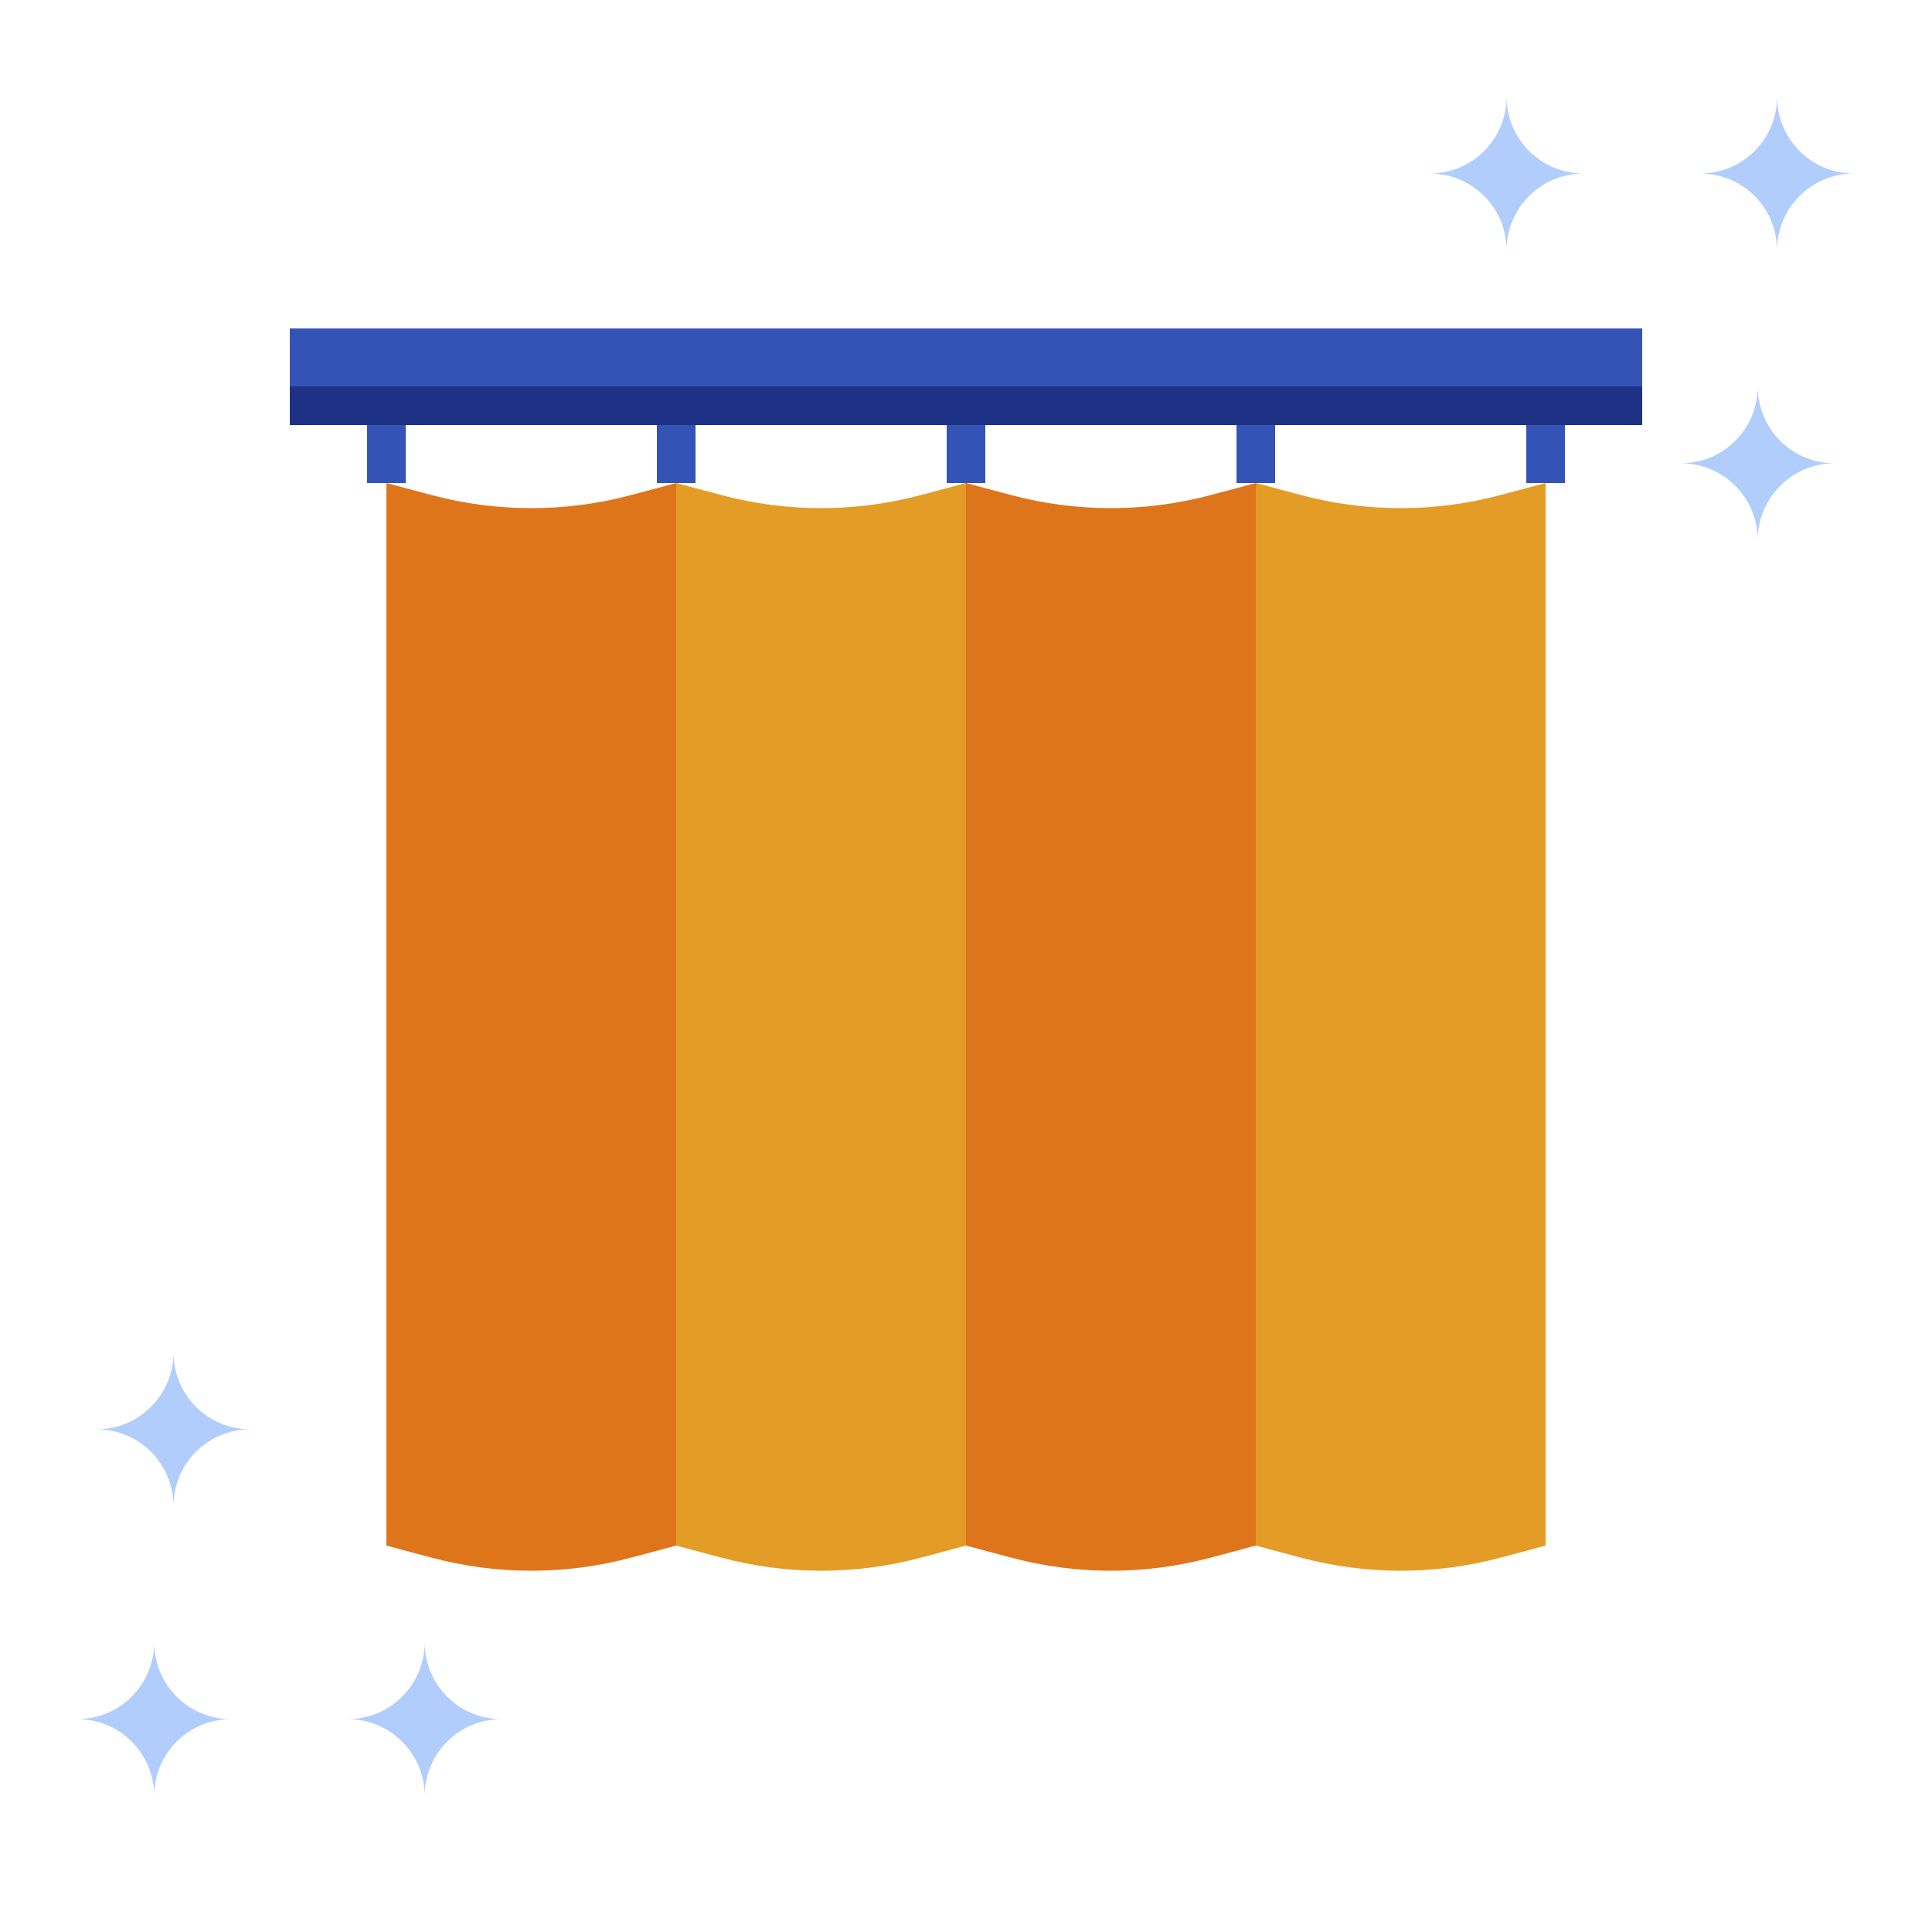 <?xml version="1.0" encoding="UTF-8"?> <svg xmlns="http://www.w3.org/2000/svg" width="100" height="100" viewBox="0 0 100 100" fill="none"> <path d="M20 25V80L22.347 80.626C25.723 81.526 29.277 81.526 32.653 80.626L35 80V25L32.653 25.626C29.277 26.526 25.723 26.526 22.347 25.626L20 25Z" fill="#DF751B"></path> <path d="M35 25V80L37.347 80.626C40.723 81.526 44.277 81.526 47.653 80.626L50 80V25L47.653 25.626C44.277 26.526 40.723 26.526 37.347 25.626L35 25Z" fill="#E39C26"></path> <path d="M50 25V80L52.347 80.626C55.723 81.526 59.277 81.526 62.653 80.626L65 80V25L62.653 25.626C59.277 26.526 55.723 26.526 52.347 25.626L50 25Z" fill="#DF751B"></path> <path d="M65 25V80L67.347 80.626C70.723 81.526 74.277 81.526 77.653 80.626L80 80V25L77.653 25.626C74.277 26.526 70.723 26.526 67.347 25.626L65 25Z" fill="#E39C26"></path> <rect x="15" y="17" width="70" height="5" fill="#3353B6"></rect> <rect x="15" y="20" width="70" height="2" fill="#1D3285"></rect> <rect x="19" y="22" width="2" height="3" fill="#3353B6"></rect> <rect x="34" y="22" width="2" height="3" fill="#3353B6"></rect> <rect x="49" y="22" width="2" height="3" fill="#3353B6"></rect> <rect x="64" y="22" width="2" height="3" fill="#3353B6"></rect> <rect x="79" y="22" width="2" height="3" fill="#3353B6"></rect> <path d="M87 23.98C89.21 23.98 90.98 25.76 90.98 27.96C90.98 25.76 92.76 23.98 94.96 23.98C92.76 23.98 90.98 22.2 90.98 20C90.98 22.21 89.2 23.98 87 23.98Z" fill="#B1CDFC"></path> <path d="M12.961 73.981C10.751 73.981 8.981 72.201 8.981 70.001C8.981 72.201 7.201 73.981 5.001 73.981C7.201 73.981 8.981 75.761 8.981 77.961C8.981 75.751 10.761 73.981 12.961 73.981Z" fill="#B1CDFC"></path> <path d="M74 8.98C76.21 8.98 77.98 10.76 77.98 12.96C77.98 10.76 79.76 8.98 81.96 8.98C79.76 8.98 77.98 7.2 77.98 5C77.98 7.21 76.2 8.98 74 8.98Z" fill="#B1CDFC"></path> <path d="M25.961 88.981C23.751 88.981 21.981 87.201 21.981 85.001C21.981 87.201 20.201 88.981 18.001 88.981C20.201 88.981 21.981 90.761 21.981 92.961C21.981 90.751 23.761 88.981 25.961 88.981Z" fill="#B1CDFC"></path> <path d="M88 8.98C90.21 8.98 91.98 10.76 91.98 12.96C91.98 10.76 93.76 8.98 95.96 8.98C93.76 8.98 91.98 7.2 91.98 5C91.98 7.21 90.2 8.98 88 8.98Z" fill="#B1CDFC"></path> <path d="M11.961 88.981C9.751 88.981 7.981 87.201 7.981 85.001C7.981 87.201 6.201 88.981 4.001 88.981C6.201 88.981 7.981 90.761 7.981 92.961C7.981 90.751 9.761 88.981 11.961 88.981Z" fill="#B1CDFC"></path> </svg> 